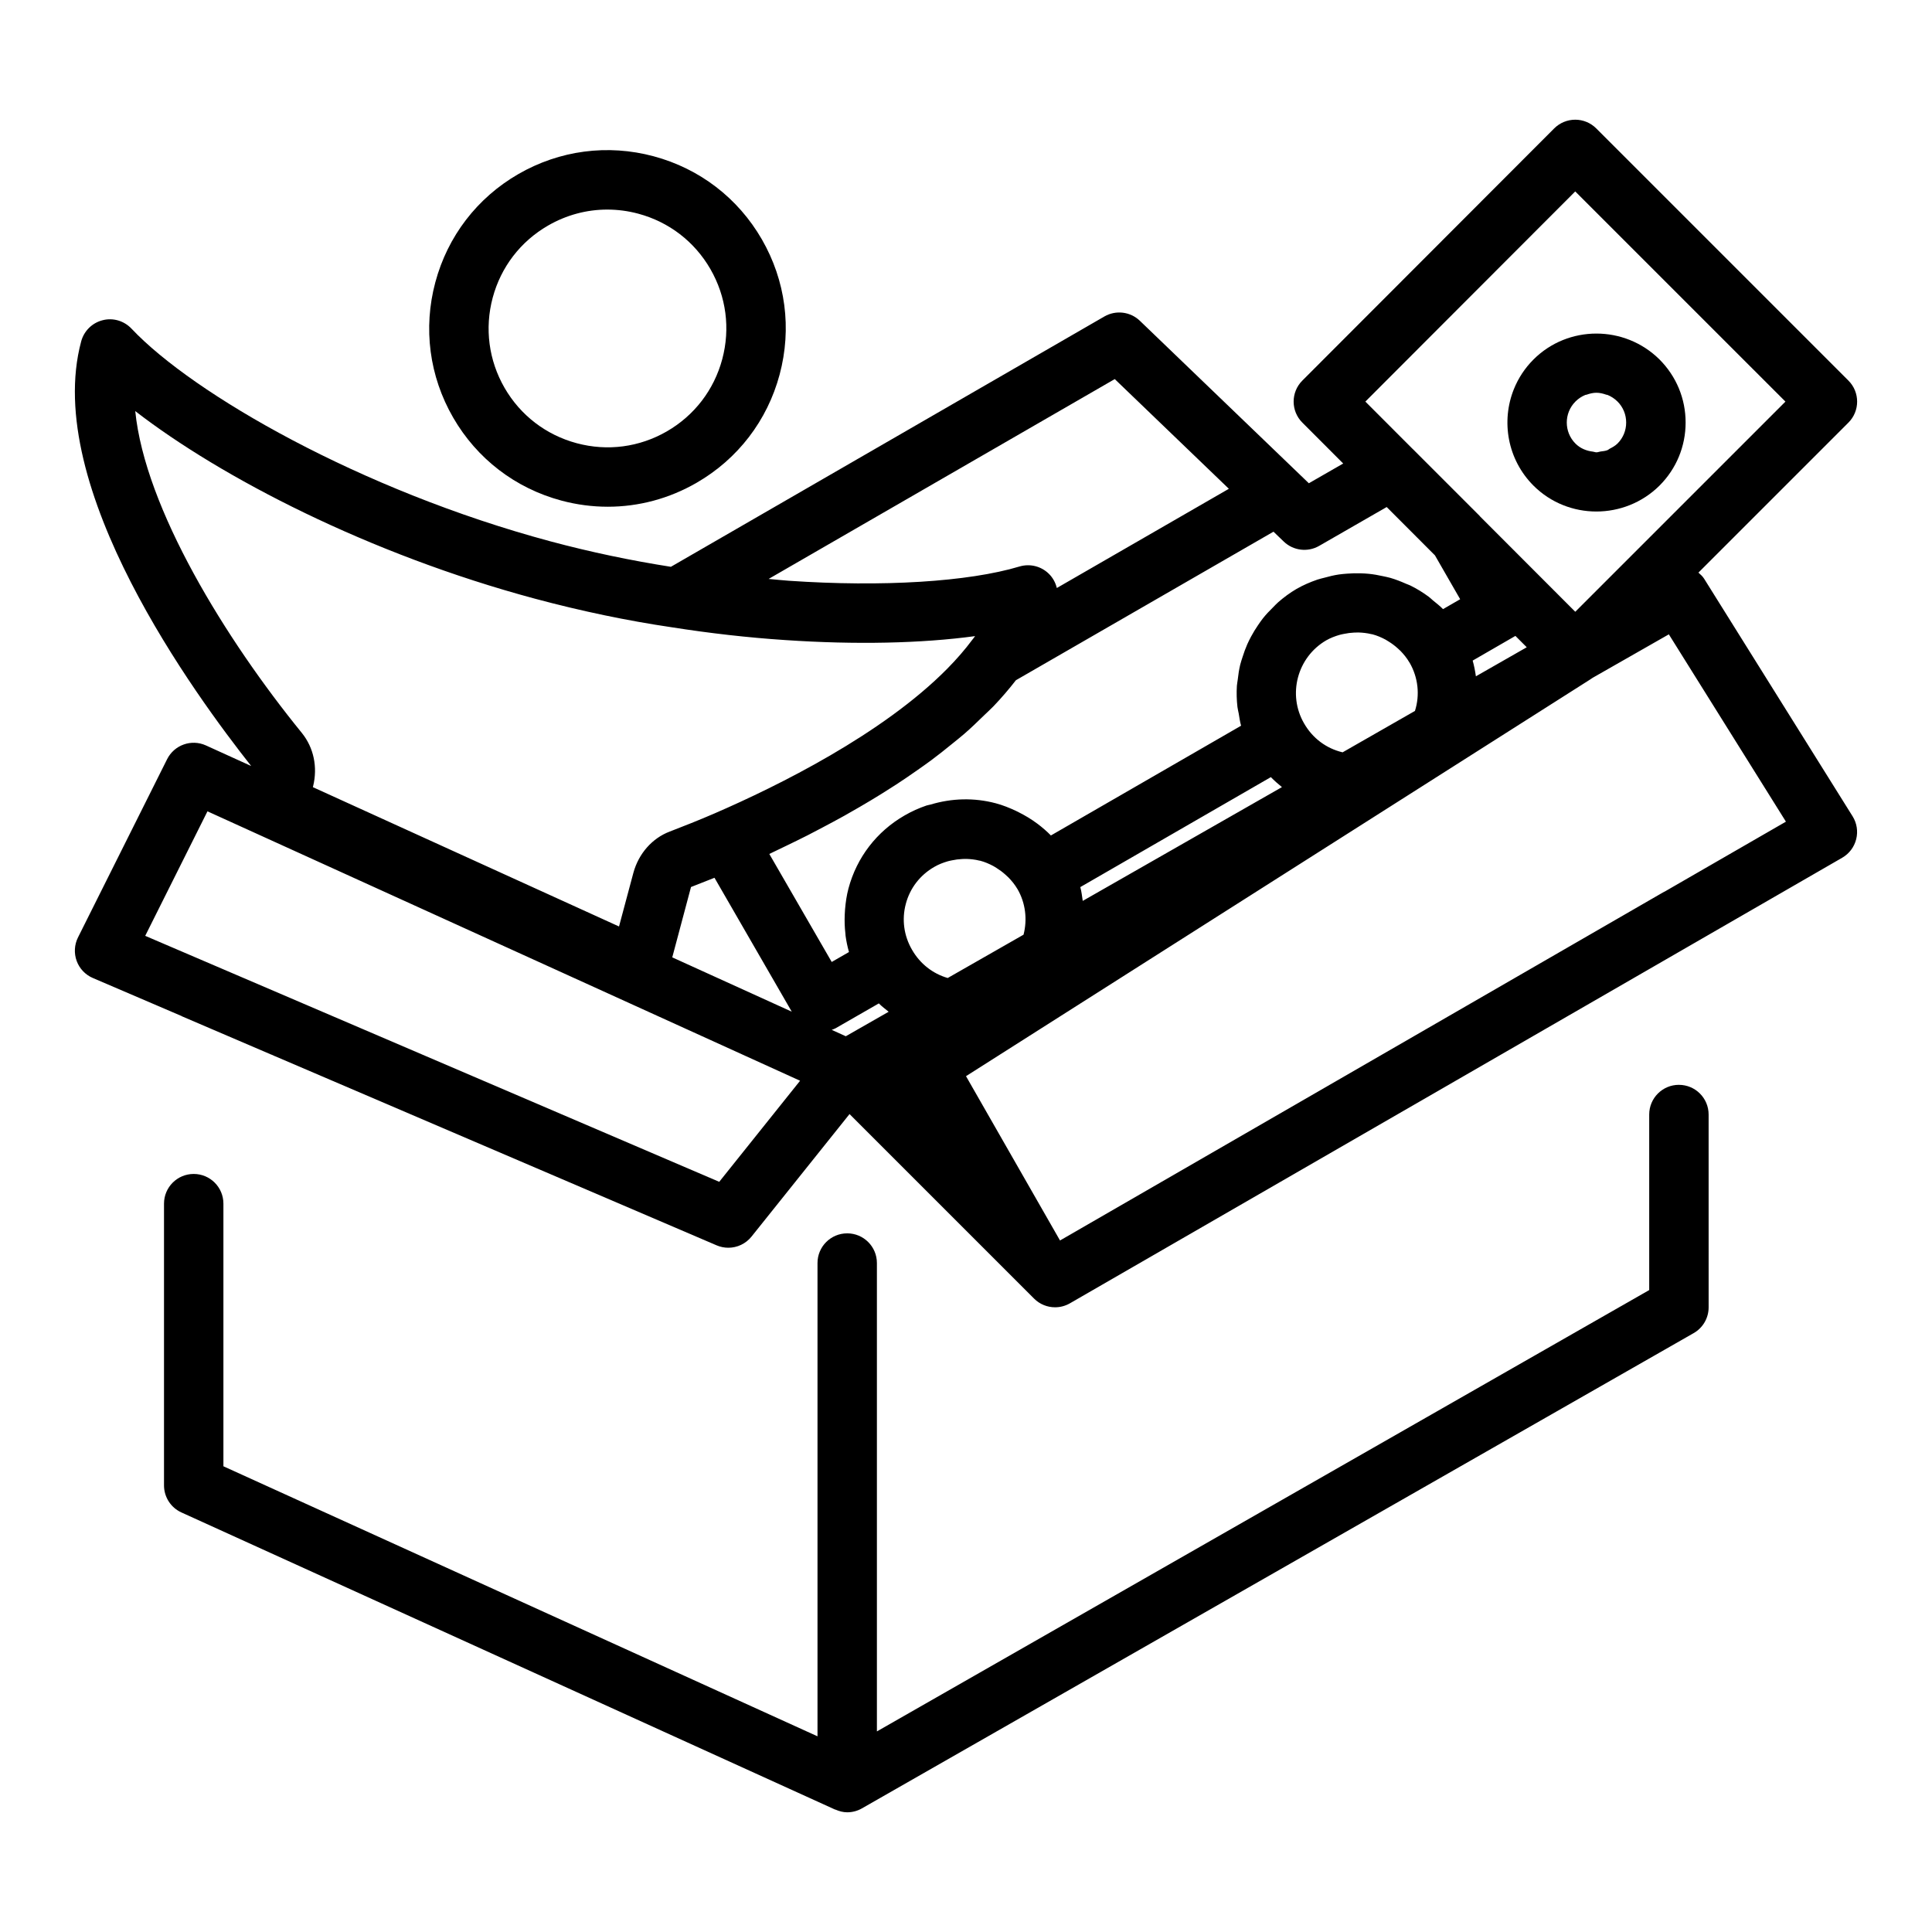 <?xml version="1.0" encoding="UTF-8"?>
<!-- Uploaded to: ICON Repo, www.svgrepo.com, Generator: ICON Repo Mixer Tools -->
<svg fill="#000000" width="800px" height="800px" version="1.1" viewBox="144 144 512 512" xmlns="http://www.w3.org/2000/svg">
 <g>
  <path d="m588.93 431.49c-4.352 0-7.871 3.523-7.871 7.871v46.52l-204.67 116.96v-124.12c0-4.348-3.519-7.871-7.871-7.871-4.352 0-7.871 3.523-7.871 7.871v125.42l-157.44-71.562v-69.598c0-4.348-3.519-7.871-7.871-7.871s-7.871 3.523-7.871 7.871v74.668c0 3.086 1.805 5.887 4.613 7.164l173.18 78.719c0.051 0.023 0.105 0.012 0.156 0.035 0.996 0.43 2.035 0.711 3.102 0.711 1.344 0 2.699-0.348 3.906-1.039l220.42-125.95c2.453-1.398 3.965-4.008 3.965-6.836l-0.004-51.086c0-4.348-3.519-7.871-7.871-7.871z"/>
  <path d="m595.6 297.35c-0.402-0.645-0.957-1.117-1.5-1.602l39.754-39.754c3.074-3.074 3.074-8.055 0-11.133l-66.836-66.836c-1.477-1.477-3.477-2.305-5.566-2.305-2.09 0-4.098 0.832-5.574 2.309l-66.75 66.836c-3.066 3.074-3.066 8.055 0.008 11.129l10.828 10.84-9.105 5.234-44.781-43.059c-2.535-2.434-6.367-2.887-9.395-1.145l-114.89 66.344c-10.453-1.641-21.164-3.863-31.934-6.75-50.34-13.516-94.766-39.125-111.01-56.363-1.961-2.074-4.891-2.953-7.648-2.234-2.762 0.695-4.934 2.832-5.68 5.586-10.414 38.664 30.488 94.094 45.043 112.55l-11.984-5.449c-3.875-1.758-8.402-0.125-10.293 3.648l-23.617 47.23c-0.969 1.938-1.09 4.191-0.355 6.223 0.746 2.039 2.297 3.676 4.281 4.527l23.512 10.078c0.047 0.02 0.074 0.062 0.121 0.082l23.691 10.156 0.008-0.016c0.223 0.117 0.445 0.219 0.684 0.312l0.012 0.004c0.086 0.027 0.152 0.09 0.242 0.113l0.074 0.02 116.98 50.105c1 0.426 2.051 0.633 3.098 0.633 2.344 0 4.629-1.051 6.156-2.969l25.965-32.457 48.902 48.902c1.516 1.52 3.527 2.305 5.566 2.305 1.352 0 2.707-0.348 3.938-1.055l204.66-118.08c1.852-1.07 3.191-2.84 3.707-4.918 0.523-2.07 0.176-4.266-0.961-6.078zm-34.145-102.62 55.703 55.699-55.695 55.695-25.258-25.289c-0.047-0.047-0.074-0.109-0.121-0.156l-17.711-17.711c-0.012-0.012-0.031-0.02-0.043-0.031l-12.496-12.512zm-12.852 120.8-13.477 7.699c-0.195-1.402-0.469-2.797-0.852-4.168l11.324-6.539zm-109.18-71.07 30.238 29.074-45.59 26.293c-0.344-1.414-1.051-2.734-2.133-3.789-2.043-1.996-4.996-2.727-7.758-1.91-13.523 4.062-36.34 5.481-61.141 3.777-1.754-0.117-3.57-0.332-5.348-0.48zm-259.58 8.484c22.703 17.57 61.898 37.895 105.94 49.719 12.23 3.281 24.453 5.836 36.23 7.57 10.141 1.598 20.227 2.738 29.973 3.383 18.797 1.281 36.293 0.887 50.422-1.039-0.121 0.164-0.238 0.328-0.359 0.492-0.117 0.141-0.238 0.289-0.348 0.438-1.953 2.629-4.191 5.195-6.644 7.684-17.188 17.422-45.09 31.164-61.488 38.281-0.004 0-0.008 0.004-0.012 0.008-4.625 2.004-8.512 3.508-11.258 4.574l-0.824 0.32c-4.621 1.754-8.219 5.812-9.617 10.918l-3.812 14.234-81.133-36.922 0.07-0.266c1.23-5.059 0.16-10.172-2.961-14.066-20.234-24.859-41.582-59.52-44.18-85.328zm173.98 159.16-31.668-14.395 4.969-18.641 0.875-0.344c1.48-0.574 3.289-1.277 5.348-2.106zm-19.219 45.09-152.12-65.188 16.496-32.996 157.05 71.398zm13.273-86.887c0.219-0.102 0.449-0.223 0.672-0.324 1.191-0.555 2.406-1.16 3.617-1.742 1.949-0.938 3.894-1.883 5.883-2.891 1.316-0.668 2.629-1.371 3.957-2.07 1.922-1.012 3.836-2.035 5.766-3.109 1.367-0.762 2.715-1.543 4.078-2.336 1.902-1.105 3.785-2.234 5.668-3.402 1.348-0.836 2.676-1.68 4.008-2.543 1.871-1.219 3.695-2.469 5.512-3.742 1.273-0.895 2.539-1.777 3.781-2.699 1.832-1.359 3.586-2.766 5.332-4.188 1.121-0.91 2.262-1.801 3.34-2.734 1.852-1.602 3.57-3.266 5.281-4.938 0.84-0.82 1.738-1.609 2.539-2.449 2.133-2.231 4.09-4.527 5.914-6.871l68.262-39.367 2.719 2.613c2.527 2.434 6.359 2.891 9.379 1.152l17.902-10.297 12.789 12.809 6.684 11.621-4.543 2.625c-0.836-0.855-1.77-1.578-2.684-2.324-0.367-0.301-0.695-0.648-1.074-0.93-1.547-1.152-3.184-2.156-4.894-3-0.375-0.188-0.777-0.301-1.16-0.473-1.359-0.605-2.738-1.145-4.168-1.559-0.641-0.184-1.293-0.301-1.941-0.445-1.219-0.273-2.438-0.492-3.684-0.621-0.723-0.074-1.438-0.113-2.164-0.137-1.223-0.043-2.438-0.008-3.668 0.09-0.719 0.059-1.43 0.109-2.148 0.215-1.305 0.191-2.594 0.508-3.883 0.867-0.613 0.172-1.23 0.289-1.84 0.5-1.875 0.648-3.727 1.438-5.512 2.461-1.773 1.031-3.375 2.234-4.871 3.535-0.492 0.426-0.906 0.906-1.367 1.355-0.945 0.926-1.852 1.875-2.664 2.898-0.461 0.582-0.867 1.184-1.285 1.789-0.68 0.992-1.305 2.008-1.867 3.062-0.355 0.668-0.691 1.328-0.996 2.016-0.484 1.094-0.883 2.211-1.242 3.348-0.219 0.691-0.461 1.363-0.633 2.066-0.32 1.309-0.508 2.637-0.66 3.973-0.062 0.555-0.191 1.098-0.227 1.656-0.113 1.863-0.062 3.734 0.152 5.606 0.066 0.582 0.238 1.156 0.336 1.734 0.184 1.074 0.324 2.156 0.625 3.215l-50.398 29.086c-1.117-1.148-2.336-2.18-3.606-3.141-0.051-0.039-0.109-0.07-0.16-0.109-1.492-1.113-3.098-2.066-4.769-2.906-0.234-0.117-0.461-0.238-0.699-0.348-1.723-0.809-3.496-1.527-5.371-2.027-5.785-1.535-11.711-1.34-17.281 0.336-0.355 0.105-0.723 0.137-1.078 0.254-2 0.68-3.949 1.555-5.816 2.637-7.394 4.258-12.676 11.133-14.867 19.355-0.488 1.832-0.75 3.684-0.906 5.531-0.039 0.48-0.066 0.953-0.086 1.43-0.066 1.648-0.023 3.289 0.172 4.922 0.027 0.219 0.02 0.438 0.051 0.652 0.203 1.453 0.496 2.891 0.902 4.305l-4.574 2.629zm171.1-37.906-19.172 10.973c-4.305-1.016-7.934-3.711-10.195-7.641-4.465-7.672-1.82-17.57 5.844-22.031 1.148-0.656 2.352-1.109 3.57-1.461 0.383-0.109 0.773-0.176 1.16-0.258 0.875-0.184 1.754-0.301 2.637-0.34 0.395-0.016 0.789-0.039 1.184-0.031 1.16 0.035 2.312 0.168 3.434 0.441 0.086 0.02 0.18 0.02 0.266 0.043 1.207 0.32 2.363 0.812 3.473 1.406 0.301 0.16 0.586 0.355 0.875 0.535 0.812 0.504 1.586 1.082 2.305 1.73 0.27 0.242 0.543 0.477 0.797 0.738 0.879 0.906 1.684 1.902 2.348 3.035 0.012 0.023 0.031 0.039 0.047 0.062 0.004 0.008 0.012 0.012 0.016 0.02 2.269 3.93 2.754 8.566 1.414 12.777zm-35.246 20.188-52.793 30.156c-0.188-1.227-0.312-2.461-0.645-3.656l50.5-29.145c0.926 0.945 1.906 1.824 2.938 2.644zm-115.59 66.027-3.731-1.695c0.34-0.137 0.691-0.23 1.02-0.418l11.473-6.594c0.801 0.824 1.727 1.488 2.602 2.215zm17.566-22.902c-2.176-3.723-2.762-8.055-1.652-12.195 1.098-4.148 3.766-7.613 7.543-9.785 1.141-0.664 2.344-1.121 3.562-1.48 0.371-0.109 0.746-0.176 1.121-0.254 0.887-0.191 1.777-0.309 2.668-0.348 0.383-0.016 0.766-0.043 1.148-0.031 1.16 0.035 2.312 0.164 3.43 0.445 0.086 0.023 0.18 0.023 0.266 0.043 1.195 0.316 2.336 0.809 3.434 1.391 0.324 0.172 0.629 0.383 0.941 0.574 0.785 0.488 1.531 1.047 2.231 1.676 0.285 0.258 0.578 0.504 0.848 0.781 0.883 0.91 1.699 1.902 2.367 3.043 0.012 0.02 0.027 0.035 0.039 0.055 0 0 0.004 0.004 0.004 0.004 2.094 3.617 2.648 7.981 1.594 12.066l-2.336 1.336-17.758 10.145c-3.961-1.145-7.324-3.769-9.449-7.465zm199.42-15.418c-0.043 0.023-0.094 0.023-0.141 0.047l-160.07 92.395-24.914-43.543 165.35-105.09c0.23-0.133 0.484-0.305 0.73-0.488l20.18-11.512 31.027 49.641z"/>
  <path d="m292.77 276.66c4.066 1.09 8.195 1.629 12.301 1.629 8.188 0 16.258-2.144 23.539-6.348 10.926-6.312 18.742-16.496 22-28.684 3.266-12.184 1.59-24.91-4.719-35.84-6.305-10.926-16.488-18.738-28.676-22.004-12.184-3.269-24.906-1.59-35.84 4.715-10.934 6.309-18.742 16.492-22.008 28.684-3.266 12.184-1.59 24.91 4.719 35.84 6.305 10.926 16.496 18.742 28.684 22.008zm-18.199-53.77c2.176-8.125 7.387-14.914 14.676-19.117 4.852-2.801 10.23-4.234 15.691-4.234 2.738 0 5.488 0.359 8.203 1.086 8.125 2.18 14.914 7.387 19.117 14.672 4.203 7.285 5.32 15.77 3.144 23.898-2.176 8.121-7.387 14.91-14.668 19.117-7.281 4.203-15.75 5.332-23.895 3.144-8.125-2.18-14.922-7.387-19.125-14.672-4.203-7.285-5.316-15.773-3.144-23.895z"/>
  <path d="m550.38 272.69c4.582 4.578 10.625 6.867 16.676 6.867 6.035 0 12.086-2.281 16.699-6.836 0.016-0.016 0.031-0.027 0.039-0.039 4.457-4.457 6.91-10.391 6.91-16.703 0-6.32-2.453-12.25-6.941-16.738-9.25-9.133-24.223-9.121-33.379 0.035-2.301 2.301-4.027 4.965-5.176 7.809-3.453 8.531-1.727 18.688 5.168 25.598 0.004 0.004 0.004 0.004 0.004 0.008zm11.129-22.281c0.777-0.773 1.664-1.355 2.609-1.742 0.113-0.047 0.238-0.027 0.352-0.07 0.844-0.301 1.715-0.512 2.598-0.512s1.758 0.211 2.606 0.512c0.113 0.039 0.238 0.023 0.352 0.07 0.949 0.387 1.848 0.969 2.629 1.742 1.484 1.48 2.297 3.461 2.297 5.57 0 2.098-0.805 4.062-2.273 5.543-0.625 0.617-1.355 1.02-2.09 1.391-0.191 0.098-0.352 0.281-0.547 0.363-0.609 0.25-1.258 0.289-1.898 0.383-0.359 0.051-0.707 0.211-1.07 0.211-0.316 0-0.613-0.145-0.926-0.18-1.684-0.199-3.328-0.828-4.629-2.133-3.074-3.07-3.074-8.078-0.008-11.148z"/>
 </g>
</svg>